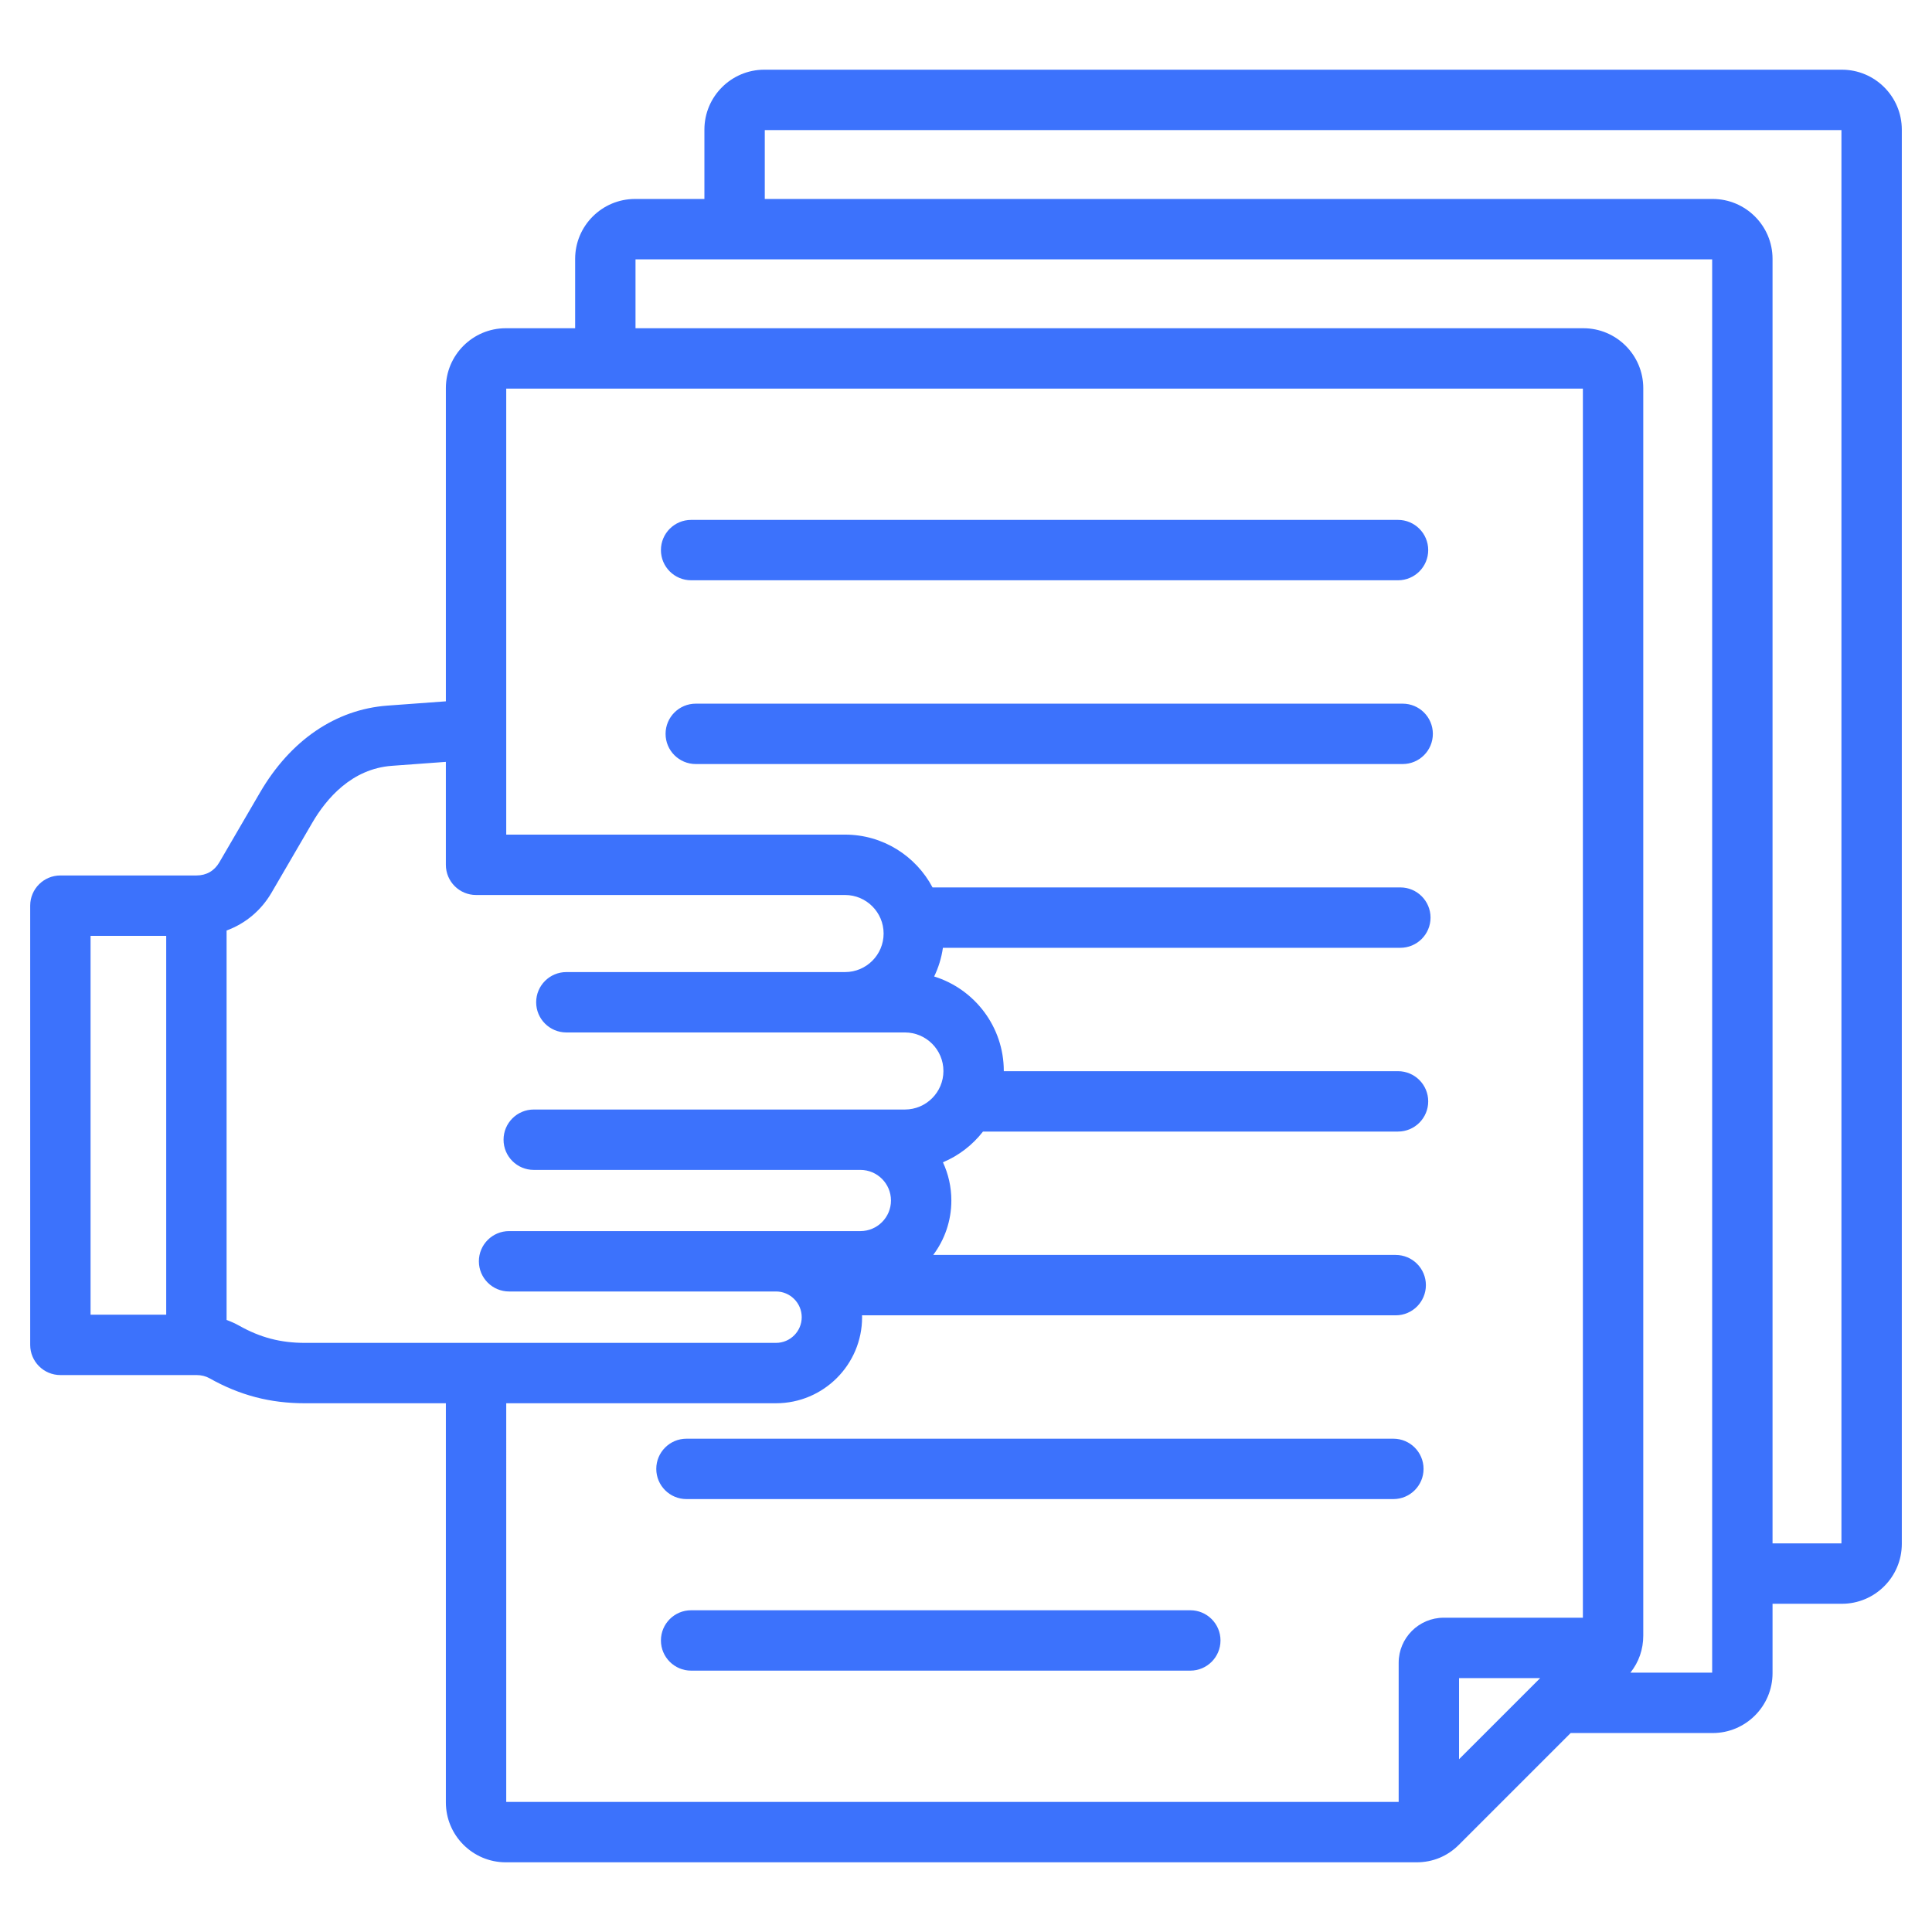 <svg id="Layer_1" enable-background="new 0 0 512 512" viewBox="0 0 512 512" fill="#3C72FC" xmlns="http://www.w3.org/2000/svg"><path d="m488.126 18.47h-285.578c-8.753 0-15.874 7.121-15.874 15.874v18.384h-18.384c-8.752 0-15.873 7.121-15.873 15.874v18.384h-18.384c-8.753 0-15.874 7.121-15.874 15.874v82.998l-15.483 1.135c-13.711 1.005-25.704 9.184-33.77 23.03l-10.769 18.485c-1.333 2.29-3.439 3.5-6.09 3.5h-36.047c-4.418 0-8 3.582-8 8v116.397c0 4.418 3.582 8 8 8h36.048c1.301 0 2.474.289 3.488.859 8.027 4.513 16.055 6.614 25.262 6.614l37.361-.001v105.78c0 8.753 7.121 15.874 15.874 15.874h241.37c4.303 0 8.184-1.608 11.224-4.649l29.609-29.608h37.632c8.753 0 15.874-7.121 15.874-15.874v-18.384h18.384c8.753 0 15.874-7.121 15.874-15.874v-374.798c0-8.753-7.121-15.874-15.874-15.874zm-464.126 229.536h20.048v100.397h-20.048zm56.798 107.871c-6.437 0-11.81-1.407-17.421-4.562-1.061-.596-2.178-1.094-3.329-1.511v-103.213c4.938-1.807 9.148-5.28 11.916-10.031l10.768-18.484c3.769-6.471 10.492-14.348 21.114-15.126l14.313-1.05v27.283c0 4.418 3.582 8 8 8h97.795c5.631 0 10.212 4.582 10.212 10.214 0 5.631-4.581 10.212-10.212 10.212h-73.865c-4.418 0-8 3.582-8 8s3.582 8 8 8h89.715c5.632 0 10.213 4.581 10.213 10.213s-4.581 10.213-10.213 10.213h-98.358c-4.418 0-8 3.582-8 8s3.582 8 8 8h86.562c4.472 0 8.109 3.639 8.109 8.11s-3.638 8.109-8.109 8.109h-93.099c-4.418 0-8 3.582-8 8s3.582 8 8 8h70.744c3.755 0 6.811 3.056 6.811 6.811s-3.056 6.81-6.811 6.81zm53.361 15.999 71.494-.002c12.578 0 22.811-10.232 22.811-22.81 0-.165-.015-.327-.019-.491h141.43c4.418 0 8-3.582 8-8s-3.582-8-8-8h-122.564c3.017-4.026 4.806-9.022 4.806-14.429 0-3.615-.8-7.046-2.231-10.127 4.207-1.76 7.856-4.59 10.618-8.143h109.986c4.418 0 8-3.582 8-8s-3.582-8-8-8h-104.475c0-.018.002-.036.002-.054 0-11.753-7.776-21.726-18.454-25.041 1.143-2.36 1.931-4.918 2.321-7.604h121.224c4.418 0 8-3.582 8-8s-3.582-8-8-8h-123.975c-4.4-8.314-13.137-13.994-23.179-13.994h-89.795v-118.196h285.325l-.003 325.725h-36.881c-6.582 0-11.937 5.354-11.937 11.937v36.884h-236.504zm274.01 72.834-21.505 21.502v-21.502zm45.573-1.438h-21.668c2.231-2.797 3.41-6.155 3.41-9.824v-330.589c0-8.752-7.121-15.874-15.873-15.874h-251.194v-18.257h285.325zm34.258-34.257h-18.258v-340.414c0-8.752-7.121-15.874-15.874-15.874h-251.194v-18.257h285.326zm-312.847-263.236c0-4.418 3.582-8 8-8h187.338c4.418 0 8 3.582 8 8s-3.582 8-8 8h-187.338c-4.418 0-8-3.582-8-8zm148.293 288.957c0 4.418-3.582 8-8 8h-132.293c-4.418 0-8-3.582-8-8s3.582-8 8-8h132.293c4.418 0 8 3.582 8 8zm-149.525-45.465c0-4.418 3.582-8 8-8h187.338c4.418 0 8 3.582 8 8s-3.582 8-8 8h-187.338c-4.418 0-8-3.582-8-8zm205.802-194.793c0 4.418-3.582 8-8 8h-187.338c-4.418 0-8-3.582-8-8s3.582-8 8-8h187.338c4.418 0 8 3.581 8 8z"/></svg>